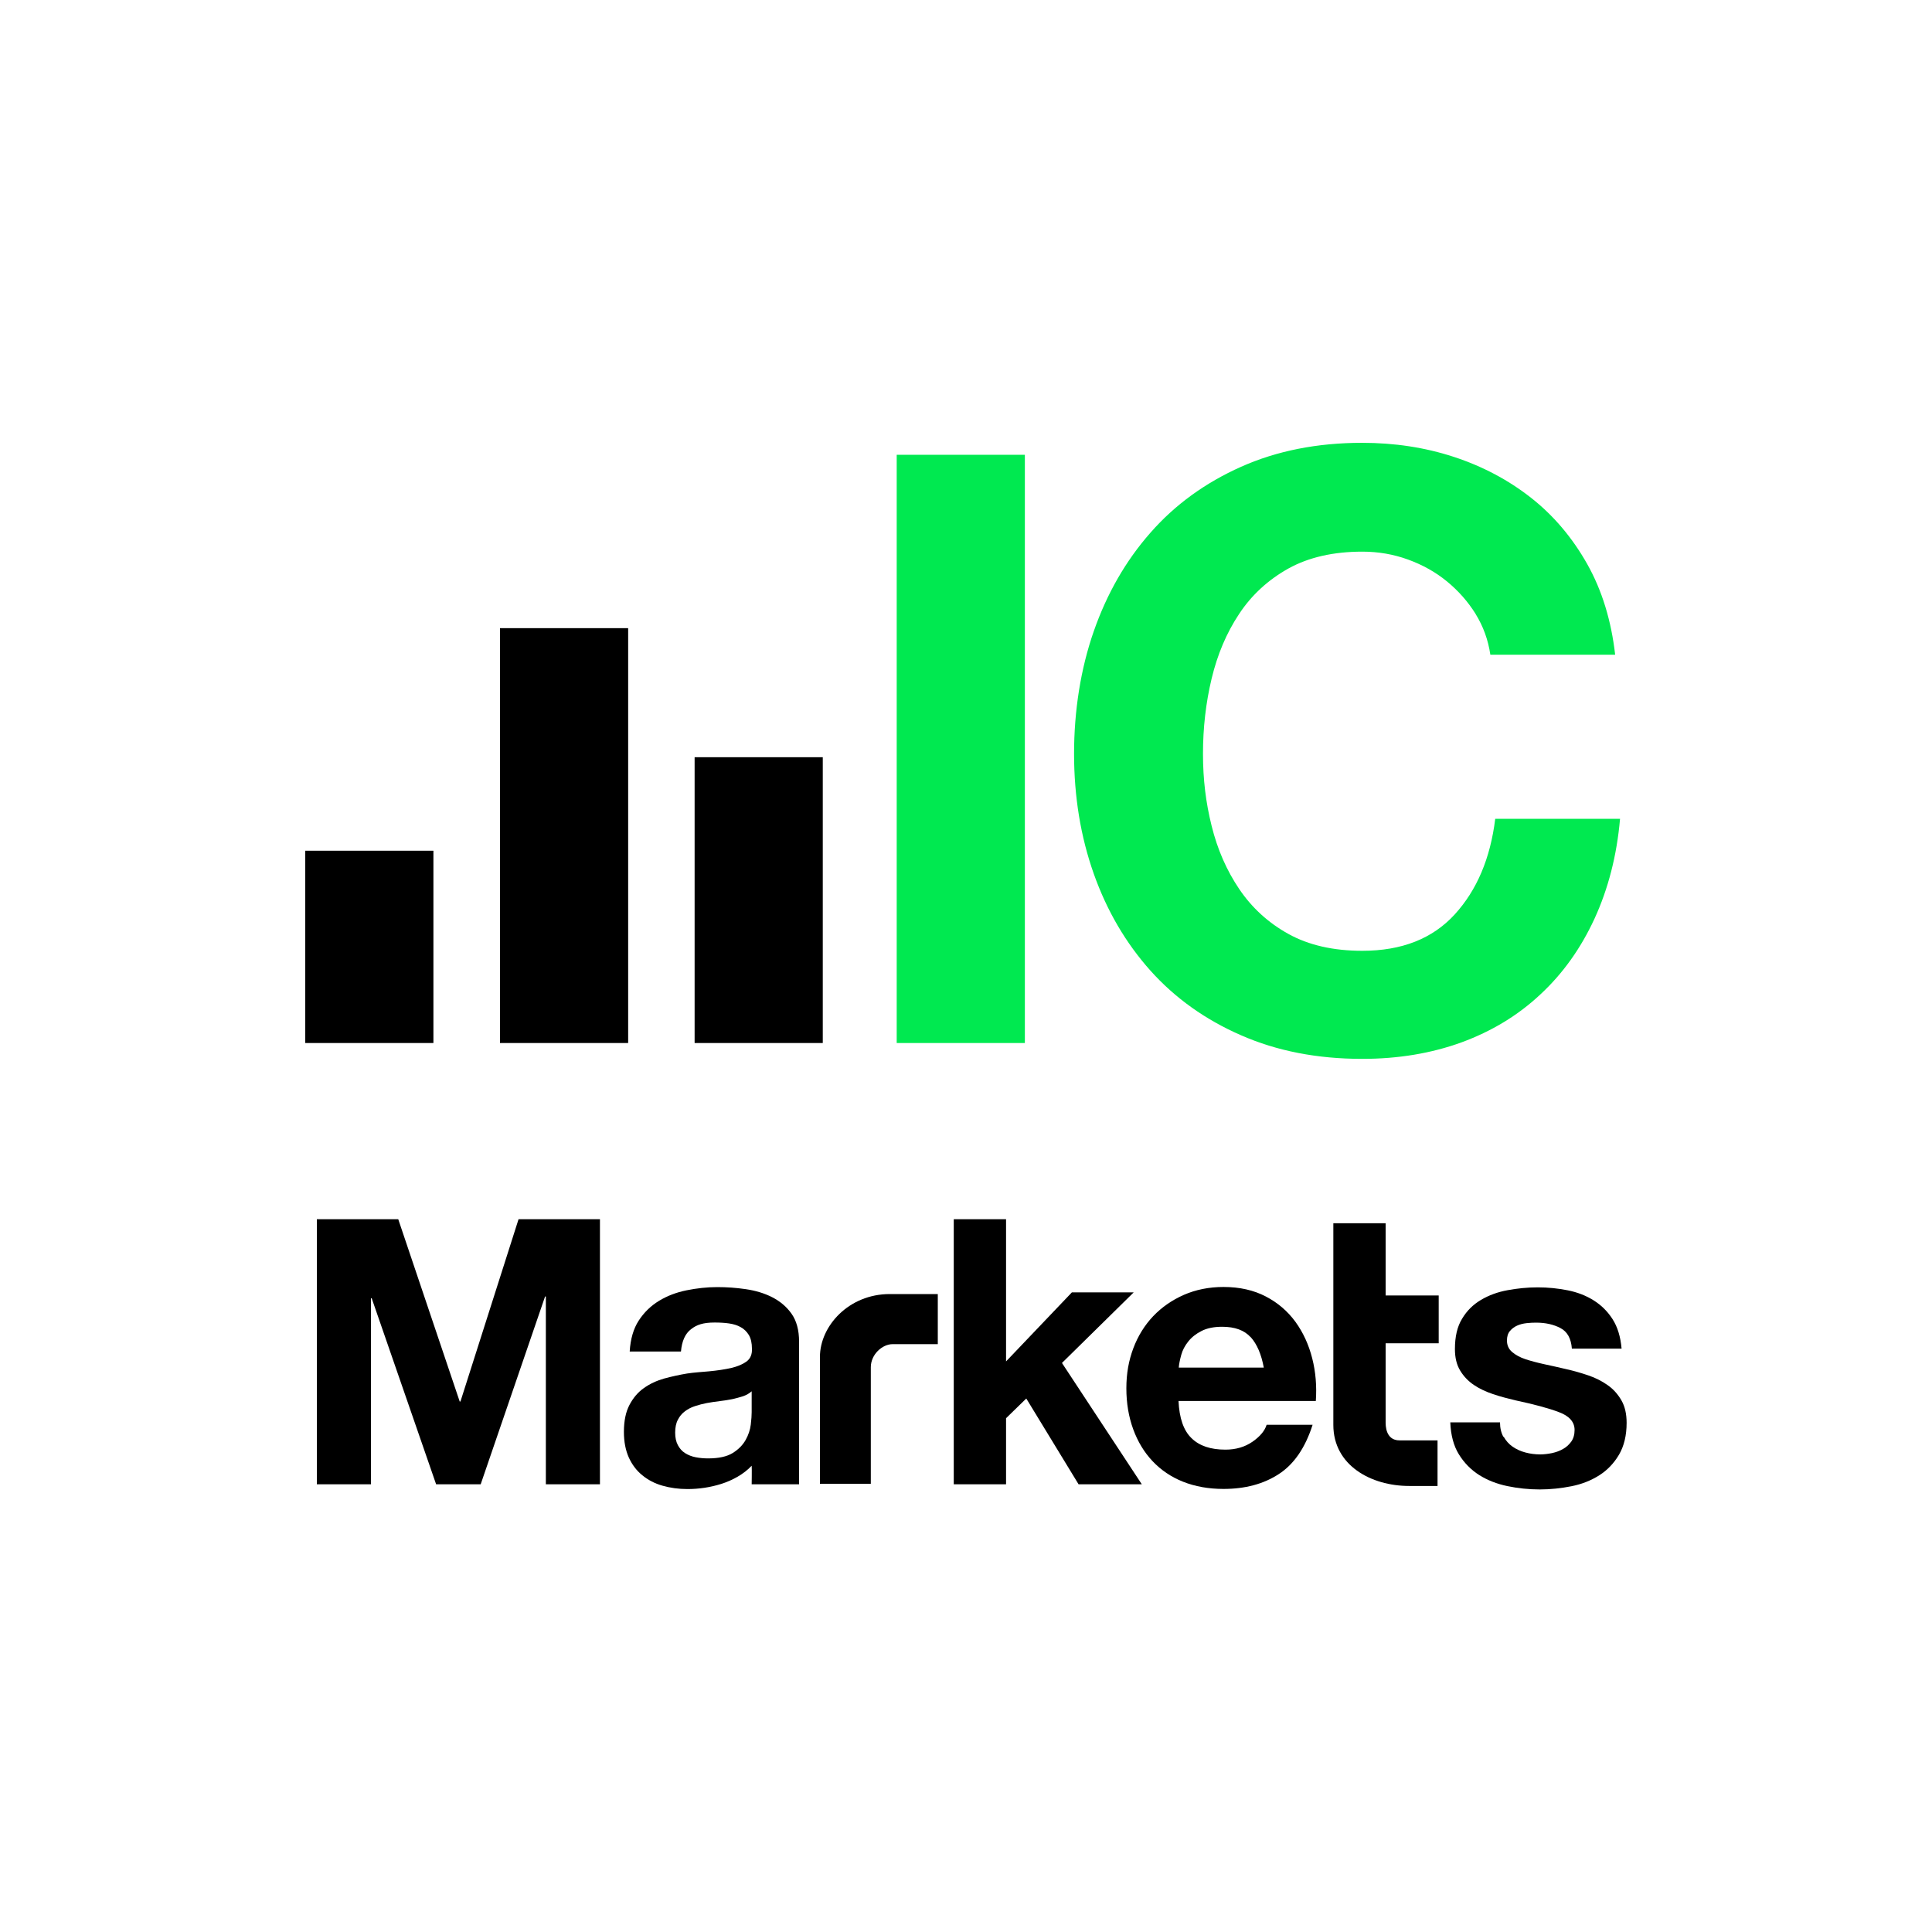 <?xml version="1.0" encoding="UTF-8"?><svg id="Layer_1" xmlns="http://www.w3.org/2000/svg" viewBox="0 0 150 150"><defs><style>.cls-1{fill:none;}.cls-2{fill:#00e950;}</style></defs><rect class="cls-1" x="0" y="0" width="150" height="150" rx="75" ry="75"/><g><rect x="23.7" y="66.05" width="9.95" height="14.93"/><rect x="38.82" y="48.77" width="9.95" height="32.21"/><rect x="53.93" y="58.79" width="9.95" height="22.19"/><path d="M30.92,94.66l4.77,14.15h.06l4.51-14.15h6.32v20.58h-4.2v-14.58h-.06l-5,14.58h-3.46l-5-14.44h-.06v14.44h-4.2v-20.58h6.31Z"/><path d="M48.89,104.92c.06-.96,.29-1.76,.7-2.39,.41-.63,.93-1.14,1.57-1.53s1.35-.66,2.14-.82c.79-.16,1.59-.25,2.39-.25,.73,0,1.46,.05,2.21,.16s1.43,.31,2.04,.62,1.12,.73,1.51,1.28c.39,.55,.59,1.27,.59,2.18v11.07h-3.68s.02-1.19,0-1.44c-.63,.67-1.51,1.14-2.36,1.41-.86,.27-1.73,.4-2.63,.4-.69,0-1.33-.09-1.93-.26s-1.12-.44-1.57-.81c-.45-.36-.8-.83-1.05-1.38-.25-.56-.38-1.22-.38-1.99,0-.84,.14-1.54,.43-2.09,.29-.55,.66-.99,1.12-1.31,.46-.33,.98-.57,1.57-.74,.59-.16,1.18-.29,1.78-.39,.6-.09,1.05-.11,1.7-.17,.65-.06,1.23-.15,1.73-.26,.5-.12,.9-.29,1.2-.51,.29-.22,.43-.55,.41-.98,0-.45-.08-.8-.24-1.07-.16-.26-.37-.47-.63-.61-.26-.15-.57-.24-.91-.29-.35-.05-.72-.07-1.12-.07-.88,0-1.39,.17-1.83,.52-.45,.34-.71,.92-.78,1.73h-3.97Zm9.47,3.1c-.18,.16-.4,.29-.66,.38-.27,.09-.55,.16-.85,.23-.3,.06-.62,.11-.96,.15-.33,.04-.67,.09-1,.15-.32,.06-.62,.14-.93,.24s-.57,.24-.79,.41c-.23,.17-.41,.39-.54,.65-.14,.26-.21,.6-.21,1,0,.38,.07,.71,.21,.97s.32,.47,.56,.62c.24,.15,.51,.26,.82,.32,.31,.06,.64,.09,.97,.09,.82,0,1.46-.14,1.91-.42,.45-.28,.78-.62,1-1.01s.35-.79,.4-1.19,.07-.73,.07-.97v-1.6Z"/><path d="M78.11,94.66v11.04l5.11-5.36h4.8l-5.57,5.48,6.2,9.42h-4.91l-4.06-6.66-1.57,1.53v5.13h-4.06v-20.58h4.06Z"/><path d="M92.51,111.66c.61,.6,1.49,.89,2.63,.89,.82,0,1.52-.21,2.11-.62s.95-.85,1.09-1.31h3.57c-.57,1.79-1.45,3.07-2.63,3.83-1.18,.77-2.61,1.15-4.29,1.15-1.16,0-2.21-.19-3.14-.56s-1.72-.91-2.37-1.6c-.65-.69-1.15-1.52-1.5-2.48-.35-.96-.53-2.02-.53-3.17s.18-2.15,.54-3.11c.36-.96,.88-1.79,1.54-2.49,.67-.7,1.46-1.25,2.39-1.66,.92-.4,1.95-.61,3.07-.61,1.26,0,2.35,.25,3.29,.74s1.7,1.15,2.3,1.97c.6,.83,1.03,1.77,1.3,2.83,.27,1.06,.36,2.16,.28,3.31h-10.66c.06,1.33,.39,2.29,1,2.88Zm4.59-7.84c-.49-.54-1.22-.81-2.21-.81-.65,0-1.18,.11-1.61,.33-.43,.22-.77,.49-1.03,.82-.26,.33-.44,.67-.54,1.04-.1,.37-.17,.69-.19,.98h6.6c-.19-1.04-.53-1.82-1.01-2.36Z"/><path d="M111.7,100.59v3.7h-4.12v6.16c0,.69,.25,1.38,1.08,1.38h2.95v3.54h-2.2c-2.95,0-5.89-1.59-5.89-4.74v-15.66h4.06v5.61h4.12Z"/><path d="M116.74,111.54c.18,.32,.41,.58,.7,.78s.61,.35,.99,.45c.37,.1,.76,.15,1.16,.15,.29,0,.59-.04,.9-.1,.32-.07,.6-.17,.86-.32,.26-.14,.47-.34,.64-.57,.17-.24,.26-.54,.26-.91,0-.61-.4-1.08-1.21-1.38-.81-.31-1.94-.61-3.39-.92-.59-.14-1.17-.29-1.73-.48s-1.06-.42-1.5-.72-.79-.67-1.06-1.12c-.27-.45-.4-1-.4-1.66,0-.96,.18-1.75,.56-2.36,.37-.62,.86-1.1,1.47-1.46,.61-.36,1.29-.61,2.06-.75,.76-.14,1.54-.22,2.34-.22s1.58,.08,2.33,.23c.75,.15,1.42,.41,2.01,.78,.59,.37,1.08,.85,1.47,1.46s.62,1.37,.7,2.29h-3.86c-.06-.79-.35-1.32-.89-1.6-.53-.28-1.16-.42-1.89-.42-.23,0-.48,.01-.74,.04-.27,.03-.51,.09-.73,.19s-.4,.23-.56,.42-.23,.43-.23,.74c0,.36,.13,.66,.4,.89,.27,.23,.62,.42,1.04,.56,.43,.14,.92,.27,1.47,.39s1.11,.24,1.69,.38c.59,.13,1.17,.3,1.73,.49s1.06,.45,1.5,.76,.79,.71,1.06,1.18c.27,.47,.4,1.05,.4,1.74,0,.98-.2,1.8-.59,2.47-.39,.66-.9,1.2-1.53,1.6s-1.35,.69-2.16,.85c-.81,.16-1.63,.25-2.47,.25s-1.7-.09-2.51-.26c-.82-.17-1.55-.46-2.19-.86-.64-.41-1.16-.94-1.57-1.6-.41-.66-.63-1.49-.67-2.49h3.86c0,.44,.09,.82,.27,1.14Z"/><g><rect class="cls-2" x="69.62" y="35.31" width="9.95" height="45.67"/><path class="cls-2" d="M114.57,47.67c-.6-.96-1.34-1.8-2.23-2.53s-1.9-1.29-3.03-1.7c-1.13-.41-2.31-.61-3.54-.61-2.25,0-4.17,.44-5.74,1.31-1.57,.88-2.85,2.05-3.82,3.52-.98,1.47-1.69,3.15-2.14,5.03-.45,1.88-.67,3.82-.67,5.83s.22,3.79,.67,5.6c.45,1.82,1.16,3.45,2.14,4.9,.98,1.45,2.25,2.62,3.82,3.49s3.48,1.31,5.74,1.31c3.06,0,5.45-.94,7.17-2.82,1.72-1.88,2.77-4.35,3.15-7.43h9.69c-.25,2.86-.92,5.44-1.98,7.75-1.06,2.3-2.46,4.27-4.21,5.89-1.74,1.63-3.78,2.86-6.12,3.72-2.34,.85-4.91,1.28-7.71,1.28-3.49,0-6.62-.61-9.4-1.83-2.78-1.21-5.13-2.89-7.04-5.02-1.91-2.14-3.38-4.64-4.4-7.52-1.02-2.88-1.53-5.99-1.53-9.32s.51-6.59,1.53-9.51c1.02-2.92,2.48-5.47,4.4-7.65,1.91-2.18,4.26-3.88,7.04-5.12,2.78-1.24,5.92-1.86,9.4-1.86,2.51,0,4.88,.36,7.11,1.09,2.23,.73,4.23,1.79,5.99,3.17s3.22,3.11,4.37,5.15,1.87,4.4,2.17,7.04h-9.69c-.17-1.15-.55-2.2-1.15-3.17Z"/></g><path d="M67.61,115.2h-3.95v-9.85c0-2.39,2.23-4.88,5.42-4.88h3.73v3.89h-3.51c-.8,0-1.69,.8-1.69,1.79v9.06Z"/></g></svg>